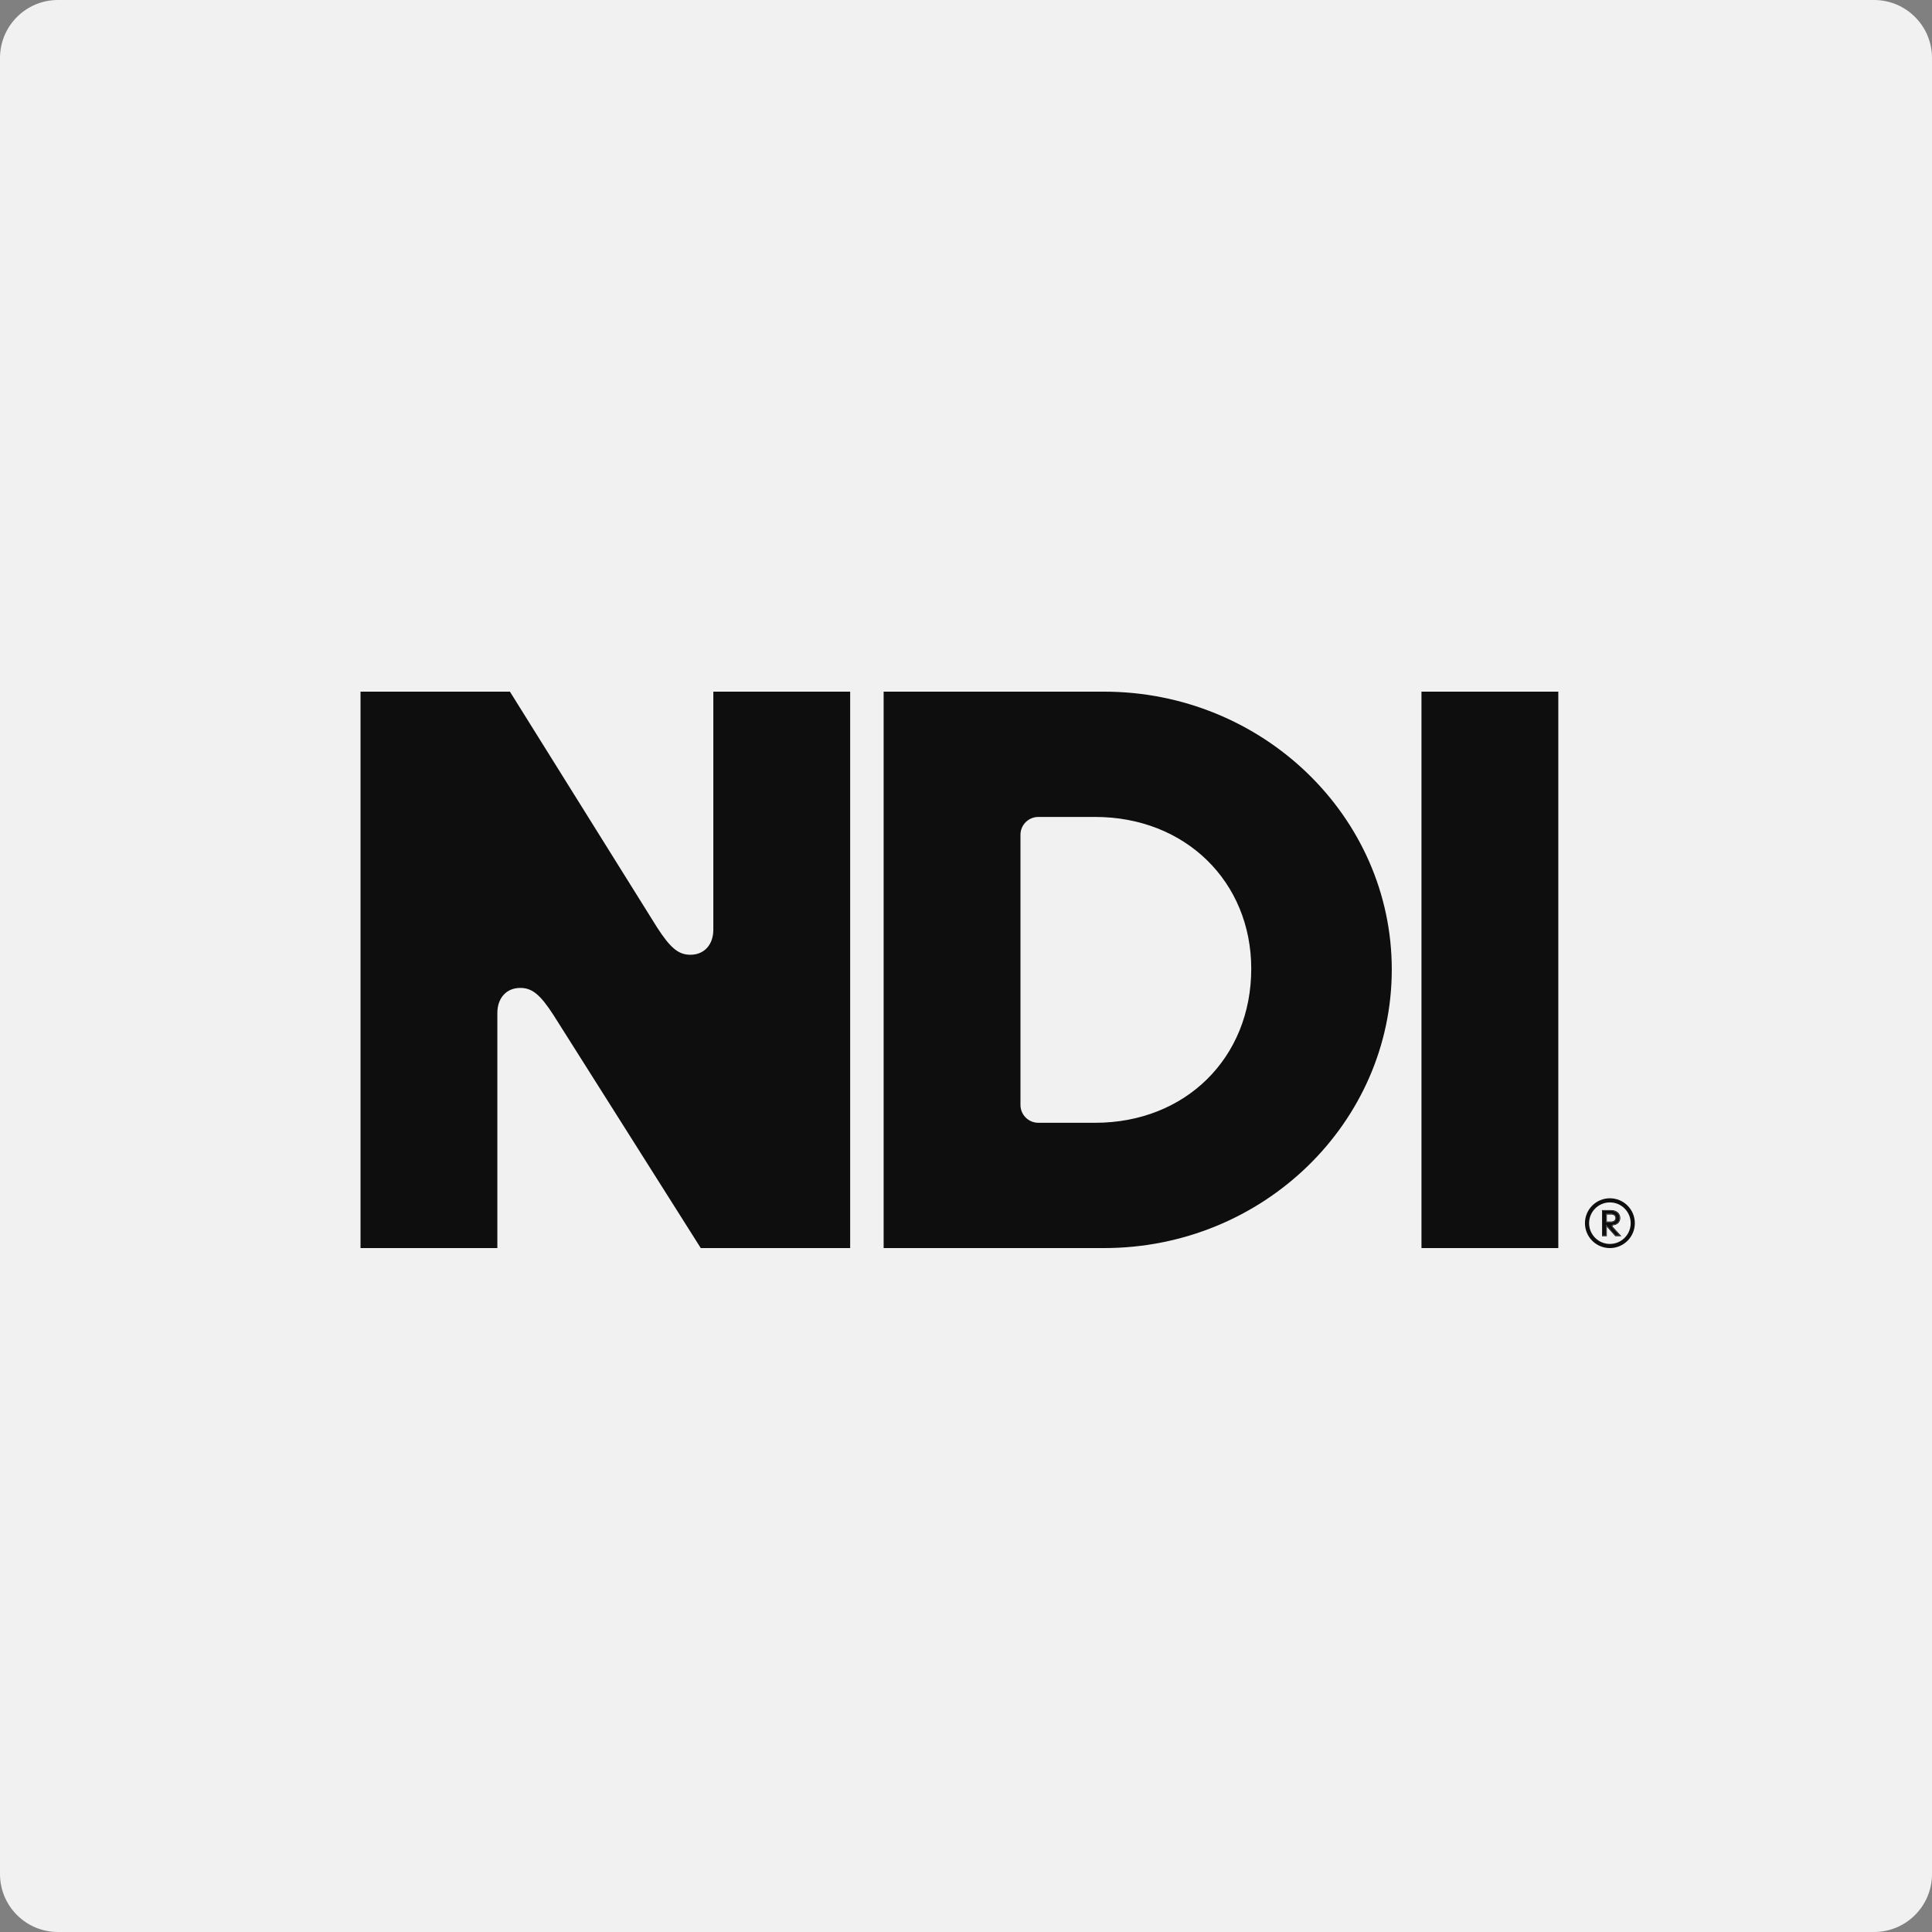 <?xml version="1.0" encoding="UTF-8"?>
<svg xmlns="http://www.w3.org/2000/svg" width="500" height="500" viewBox="0 0 500 500" fill="none">
  <rect x="0" y="0" width="500" height="500" fill="#808080" stroke="none"/>
  <path d="M500 485C500 493.284 493.284 500 485 500L15 500C6.716 500 -7.24234e-07 493.284 0 485L4.10887e-05 15C4.18129e-05 6.716 6.716 -7.24227e-07 15 0L485 4.10887e-05C493.284 4.18129e-05 500 6.716 500 15L500 485Z" fill="#F1F1F1"/>
  <path d="M93.302 179V323H128.715V262.158C128.715 258.343 131.012 255.673 134.649 255.673C137.711 255.673 139.817 257.389 143.263 262.73L181.356 323H220.023V179H184.61V240.605C184.61 244.42 182.313 247.09 178.676 247.09C175.613 247.09 173.507 245.374 170.062 240.033L131.969 179H93.302Z" fill="#0E0E0E"/>
  <path d="M360.191 250.905C360.191 211.233 326.692 179 285.728 179H228.684V323H285.728C326.884 323 360.191 290.576 360.191 250.905ZM323.821 250.714C323.821 273.792 306.784 290.576 283.431 290.576H268.725C266.169 290.576 264.097 288.512 264.097 285.965V216.035C264.097 213.488 266.169 211.424 268.725 211.424H283.431C306.784 211.424 323.821 228.208 323.821 250.714Z" fill="#0E0E0E"/>
  <path d="M367.876 179V323H403.289V179H367.876Z" fill="#0E0E0E"/>
  <path fill-rule="evenodd" clip-rule="evenodd" d="M416.638 321.932C419.611 321.932 422.021 319.525 422.021 316.557C422.021 313.588 419.611 311.181 416.638 311.181C413.665 311.181 411.255 313.588 411.255 316.557C411.255 319.525 413.665 321.932 416.638 321.932ZM416.638 323.001C420.202 323.001 423.092 320.116 423.092 316.557C423.092 312.998 420.202 310.112 416.638 310.112C413.074 310.112 410.184 312.998 410.184 316.557C410.184 320.116 413.074 323.001 416.638 323.001Z" fill="#0E0E0E"/>
  <path d="M419.153 315.213C419.153 314.137 418.262 313.358 417.032 313.358H414.784V319.754H415.666V317L418.118 319.754H419.204L417.312 317.67C417.185 317.526 417.134 317.407 417.134 317.28C417.134 317.102 417.236 316.975 417.422 316.933L417.736 316.882C418.601 316.712 419.153 316.052 419.153 315.213ZM418.245 315.221C418.245 315.891 417.745 316.306 416.964 316.306H415.666V314.137H416.964C417.745 314.137 418.245 314.561 418.245 315.221Z" fill="#0E0E0E"/>
  <path fill-rule="evenodd" clip-rule="evenodd" d="M414.605 313.18H417.032C418.338 313.18 419.331 314.017 419.331 315.213C419.331 316.141 418.716 316.872 417.77 317.057L417.765 317.058L417.457 317.108C417.398 317.122 417.364 317.146 417.346 317.169C417.327 317.192 417.312 317.226 417.312 317.28C417.312 317.349 417.336 317.427 417.445 317.551L419.606 319.932H418.038L415.844 317.469V319.932H414.605V313.18ZM415.666 317L418.118 319.754H419.204L417.312 317.67C417.185 317.526 417.134 317.407 417.134 317.28C417.134 317.102 417.236 316.975 417.422 316.933L417.736 316.882C418.601 316.712 419.153 316.052 419.153 315.213C419.153 314.137 418.262 313.358 417.032 313.358H414.784V319.754H415.666V317ZM417.782 315.878C417.961 315.728 418.067 315.508 418.067 315.221C418.067 314.939 417.962 314.72 417.782 314.567C417.599 314.413 417.323 314.315 416.964 314.315H415.844V316.128H416.964C417.324 316.128 417.6 316.032 417.782 315.878ZM416.964 316.306C417.745 316.306 418.245 315.891 418.245 315.221C418.245 314.561 417.745 314.137 416.964 314.137H415.666V316.306H416.964Z" fill="#0E0E0E"/>
</svg>
